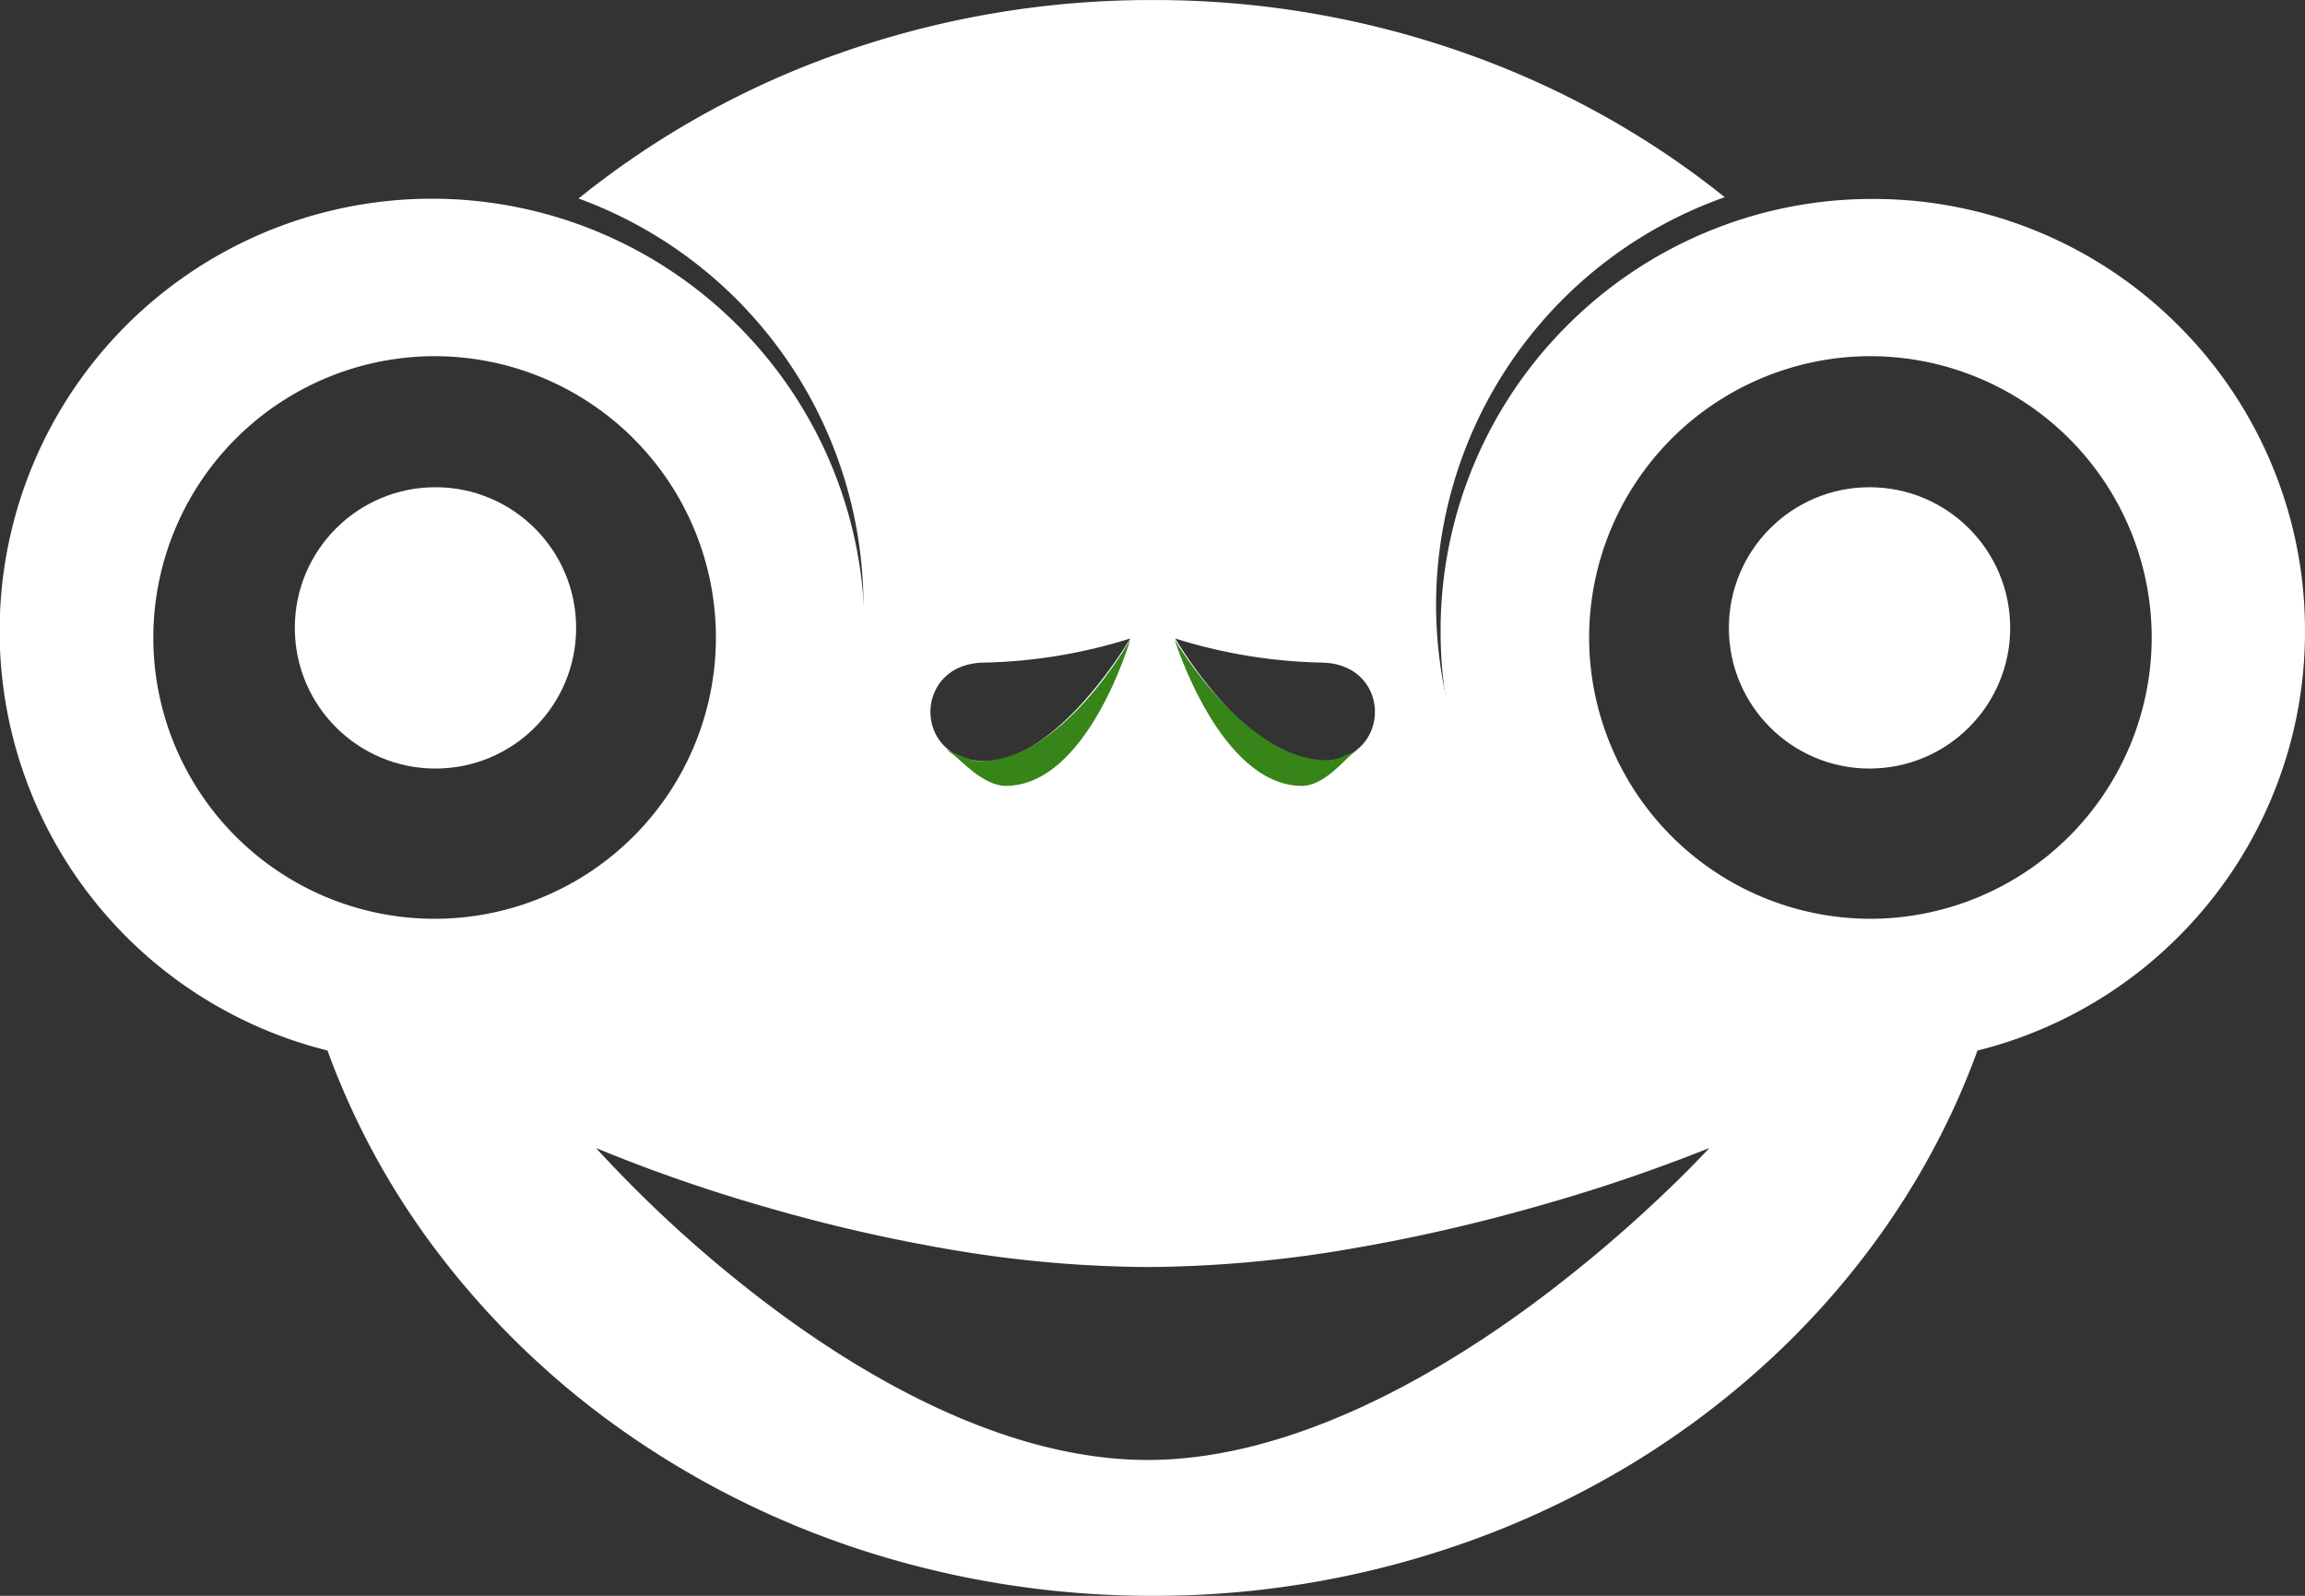 <svg xmlns="http://www.w3.org/2000/svg" width="263.852" height="182.67" viewBox="0 0 263.852 182.67">
  <rect x="0" y="0" width="263.852" height="182.67" fill="#333333" stroke="none"/>
  <g id="Group_222" data-name="Group 222" transform="translate(-559.75 -367.703)">
    <g id="Group_216" data-name="Group 216" transform="translate(421.135)">
      <g id="Group_209" data-name="Group 209" transform="translate(303.256 371)">
        <g id="Group_152" data-name="Group 152" transform="translate(0 19.907)">
          <path id="Subtraction_10" data-name="Subtraction 10" d="M-17388.266,456.513a49.15,49.15,0,0,1-19.256-3.888,49.286,49.286,0,0,1-15.727-10.6,49.3,49.3,0,0,1-10.6-15.726,49.146,49.146,0,0,1-3.889-19.258,49.135,49.135,0,0,1,3.889-19.256,49.293,49.293,0,0,1,10.6-15.725,49.287,49.287,0,0,1,15.727-10.6,49.151,49.151,0,0,1,19.256-3.888,49.167,49.167,0,0,1,19.258,3.888,49.287,49.287,0,0,1,15.727,10.6,49.3,49.3,0,0,1,10.6,15.725,49.134,49.134,0,0,1,3.889,19.256,49.145,49.145,0,0,1-3.889,19.258,49.3,49.3,0,0,1-10.6,15.726,49.285,49.285,0,0,1-15.727,10.6A49.167,49.167,0,0,1-17388.266,456.513Zm-.271-80.944a32.237,32.237,0,0,0-32.2,32.2,32.237,32.237,0,0,0,32.2,32.2,32.237,32.237,0,0,0,32.2-32.2A32.237,32.237,0,0,0-17388.537,375.569Z" transform="translate(17438.002 -358.002)" fill="#fff"/>
          <ellipse id="Ellipse_22" data-name="Ellipse 22" cx="16.101" cy="16.101" rx="16.101" ry="16.101" transform="translate(33.262 32.568)" fill="#fff"/>
        </g>
      </g>
      <g id="Group_212" data-name="Group 212" transform="translate(120.109 370)">
        <g id="Group_152-2" data-name="Group 152" transform="translate(18.507 20.475)">
          <path id="Subtraction_10-2" data-name="Subtraction 10" d="M49.475,0A49.455,49.455,0,0,0,14.492,84.454,49.485,49.485,0,1,0,49.475,0ZM49.2,80.944a32.2,32.2,0,1,1,32.2-32.2A32.237,32.237,0,0,1,49.2,80.944Z" transform="translate(98.948 98.944) rotate(180)" fill="#fff"/>
          <ellipse id="Ellipse_22-2" data-name="Ellipse 22" cx="16.101" cy="16.101" rx="16.101" ry="16.101" transform="translate(33.747 33)" fill="#fff"/>
        </g>
      </g>
      <path id="Subtraction_14" data-name="Subtraction 14" d="M-17025.449,853.672a107.415,107.415,0,0,1-32.324-4.929,102.482,102.482,0,0,1-27.895-13.677,95.957,95.957,0,0,1-21.67-20.8A87.884,87.884,0,0,1-17121,788a49.655,49.655,0,0,0,12.992,1.723,49.527,49.527,0,0,0,49.475-49.469,49.631,49.631,0,0,0-32.613-46.53,100.972,100.972,0,0,1,29.982-16.663,106.982,106.982,0,0,1,35.715-6.054,106.6,106.6,0,0,1,38.74,7.176,102.18,102.18,0,0,1,16.908,8.422,98.867,98.867,0,0,1,9.857,6.969,49.54,49.54,0,0,0-33.043,46.68,49.527,49.527,0,0,0,49.473,49.469,49.7,49.7,0,0,0,13.678-1.912,87.486,87.486,0,0,1-3.906,10.08,88.991,88.991,0,0,1-9.178,15.516,94.323,94.323,0,0,1-12.15,13.513,99.432,99.432,0,0,1-14.73,11.159,103.514,103.514,0,0,1-16.908,8.417A106.666,106.666,0,0,1-17025.449,853.672Zm-63.7-51.26h0l.012.016a147.05,147.05,0,0,0,19.609,17.836c10.768,8.146,27.059,17.857,43.523,17.857s33.066-9.711,44.1-17.857a160.621,160.621,0,0,0,14.553-12.2c2.766-2.612,4.684-4.615,5.582-5.577l.031-.035.037-.038-.025.009a196.8,196.8,0,0,1-20.178,6.8,200.143,200.143,0,0,1-20.611,4.683,141.293,141.293,0,0,1-23.49,2.131,138.09,138.09,0,0,1-23.311-2.131,189.291,189.291,0,0,1-20.213-4.683,182.082,182.082,0,0,1-19.578-6.792l-.031-.013Zm66.3-58.32a50.8,50.8,0,0,0,5.152,7.018c2.83,3.2,7.111,7.019,11.436,7.019s6.275-2.924,6.275-5.642-1.963-5.642-6.275-5.642A59.948,59.948,0,0,1-17022.842,744.091Zm-5.152,0a59.93,59.93,0,0,1-16.588,2.754c-4.314,0-6.277,2.924-6.277,5.642s1.963,5.642,6.277,5.642,8.6-3.817,11.434-7.019A50.548,50.548,0,0,0-17027.994,744.091Z" transform="translate(17295.988 -303.299)" fill="#fff"/>
      <path id="Path_461" data-name="Path 461" d="M15797.9-2096.835s8.5,14.49,18.133,13.753c3.035-.942,3.965-2.035,2.18-.7-.78.6-3.243,3.675-5.732,3.675C15803.074-2080.111,15797.9-2096.835,15797.9-2096.835Z" transform="translate(-15524.816 2537.77)" fill="#378419"/>
      <path id="Path_462" data-name="Path 462" d="M15818.818-2096.864s-8.168,14.616-17.8,13.879c-3.035-.942-4.15-1.956-2.365-.625.78.6,3.4,3.5,5.892,3.5C15813.95-2080.111,15818.818-2096.864,15818.818-2096.864Z" transform="translate(-15550.816 2537.77)" fill="#378419"/>
    </g>
  </g>
</svg>

